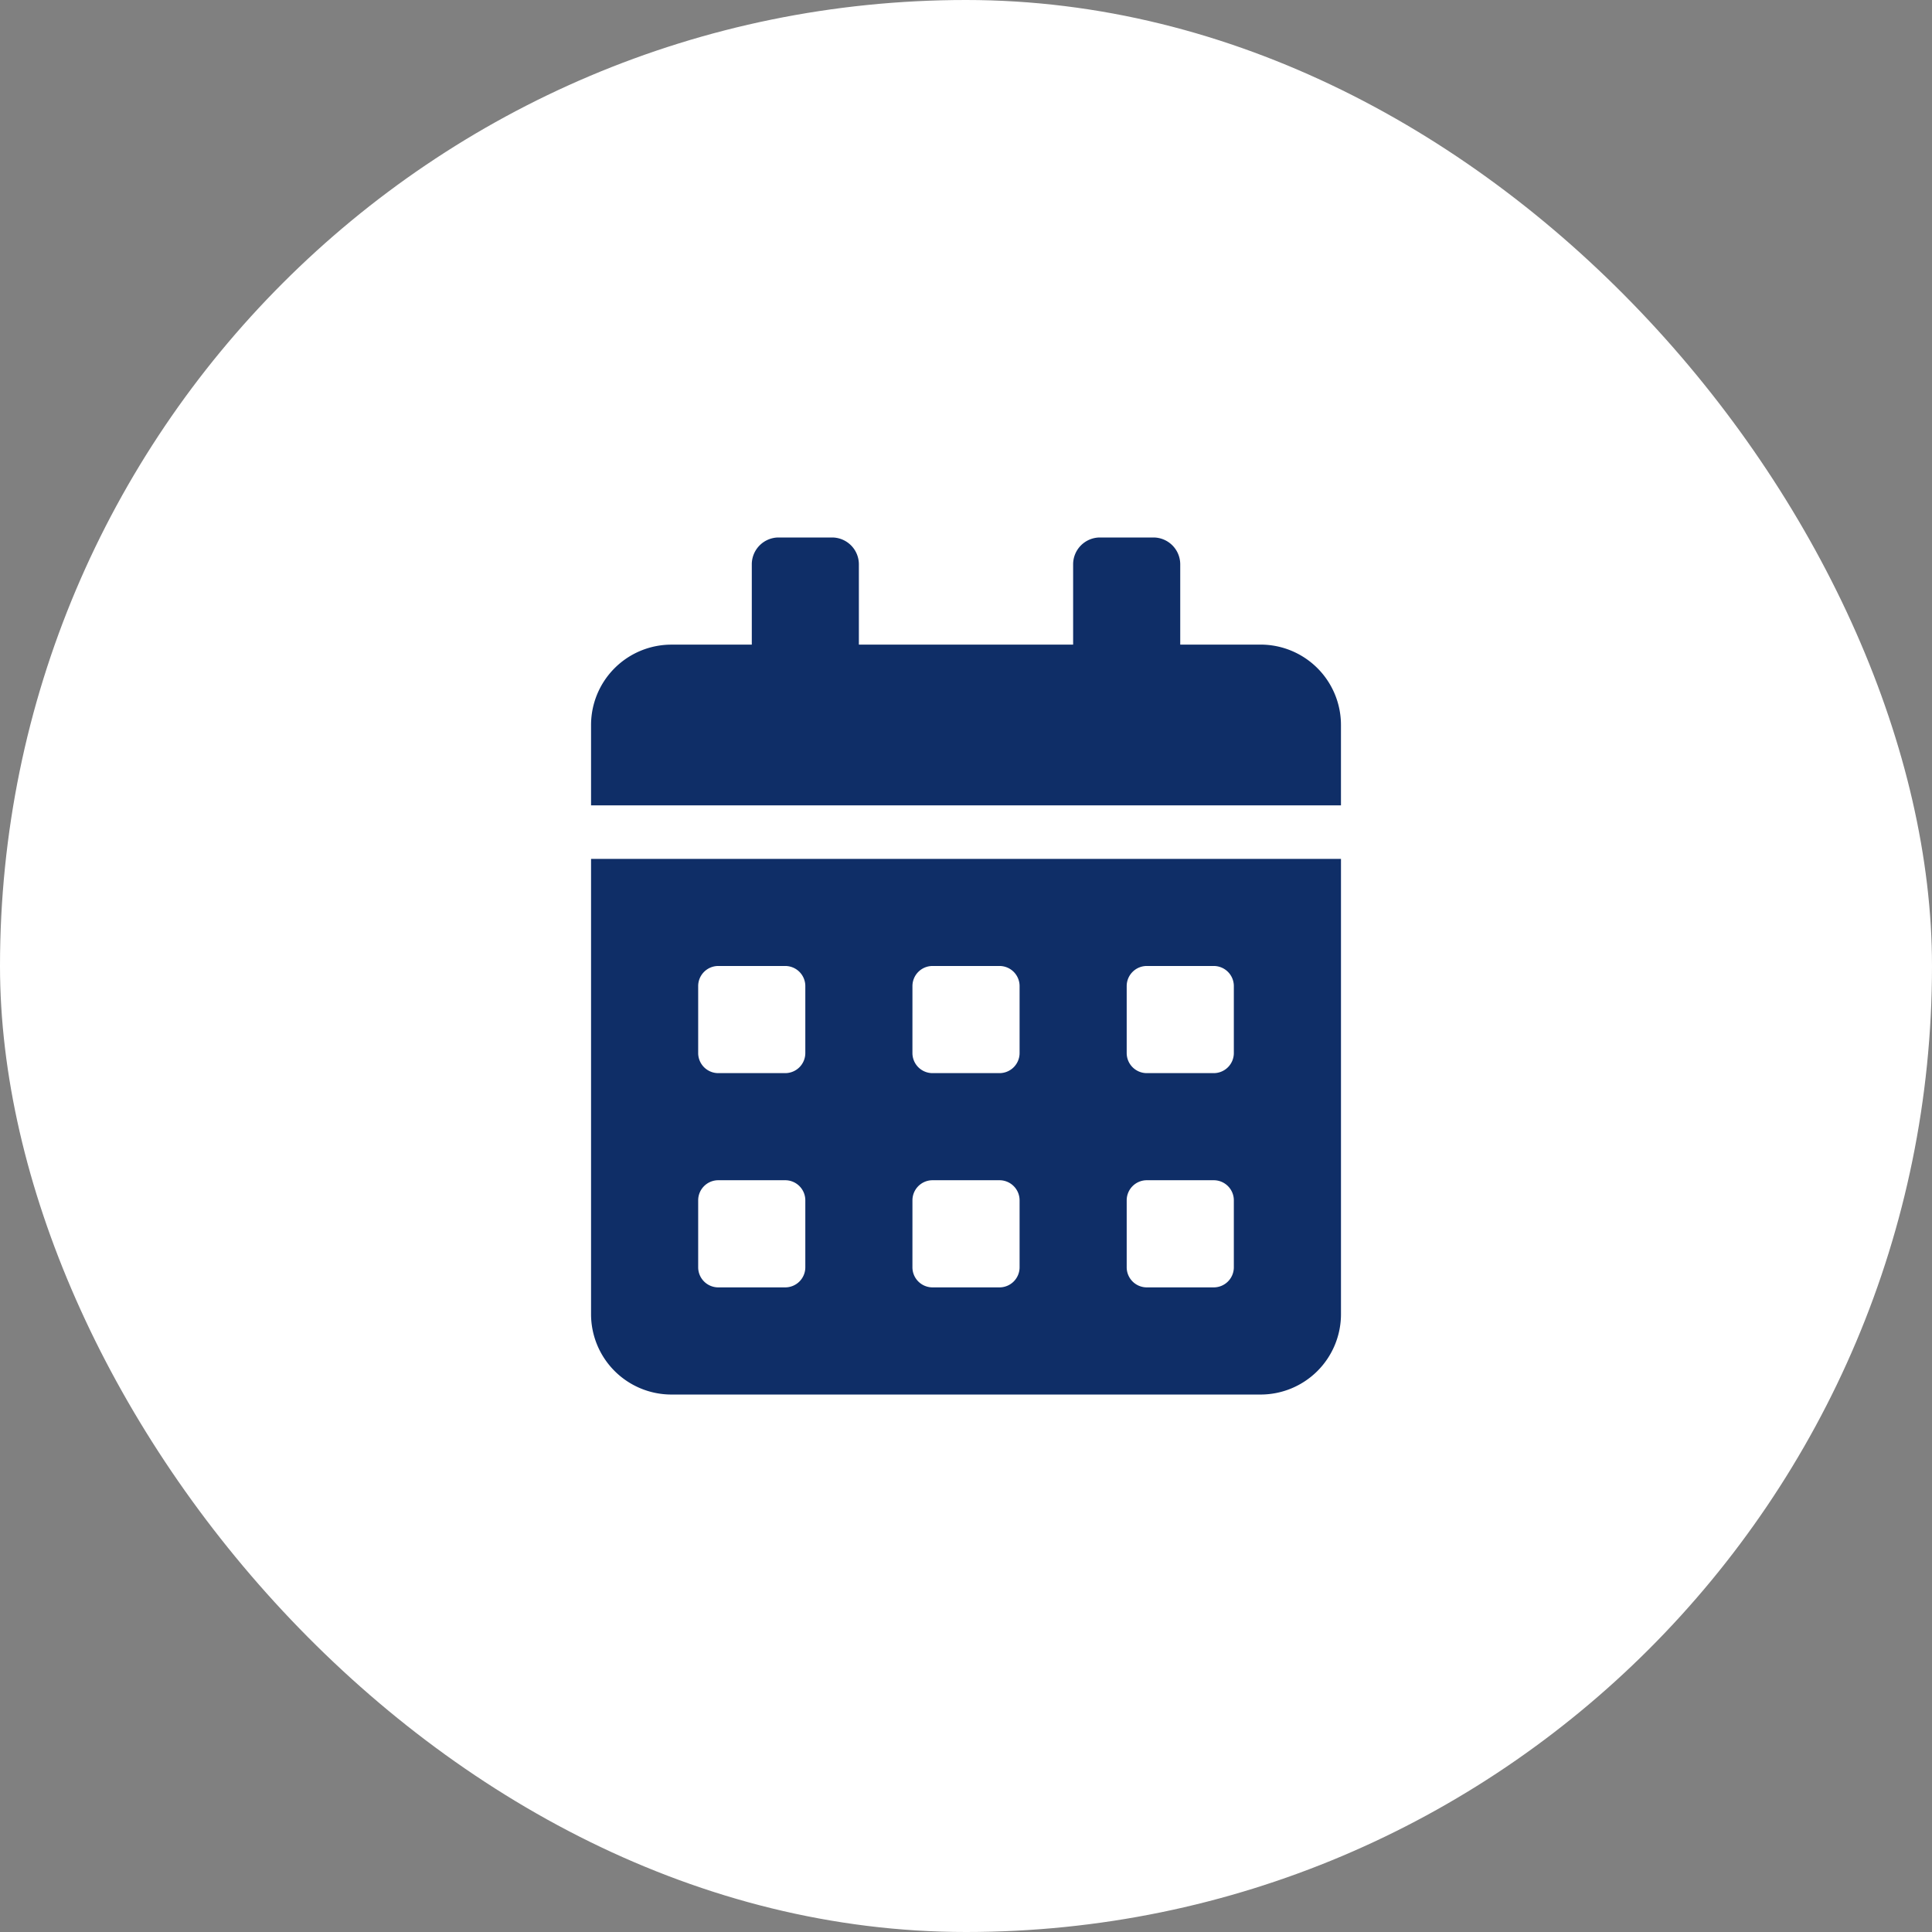 <svg xmlns="http://www.w3.org/2000/svg" width="125" height="125" viewBox="0 0 125 125"><rect x="0" y="0" width="125" height="125" fill="#808080" stroke="none"/><g transform="translate(-443 -4889)"><rect width="125" height="125" rx="62.5" transform="translate(443 4889)" fill="#fff"/><path d="M0,50.251a5.2,5.2,0,0,0,5.2,5.2H43.32a5.2,5.2,0,0,0,5.2-5.2V20.794H0ZM34.656,29.024a1.3,1.3,0,0,1,1.3-1.3h4.332a1.3,1.3,0,0,1,1.3,1.3v4.332a1.3,1.3,0,0,1-1.3,1.3H35.956a1.3,1.3,0,0,1-1.3-1.3Zm0,13.862a1.3,1.3,0,0,1,1.3-1.3h4.332a1.3,1.3,0,0,1,1.3,1.3v4.332a1.3,1.3,0,0,1-1.3,1.3H35.956a1.3,1.3,0,0,1-1.3-1.3ZM20.794,29.024a1.3,1.3,0,0,1,1.3-1.3h4.332a1.3,1.3,0,0,1,1.3,1.3v4.332a1.3,1.3,0,0,1-1.3,1.3H22.093a1.3,1.3,0,0,1-1.3-1.3Zm0,13.862a1.3,1.3,0,0,1,1.3-1.3h4.332a1.3,1.3,0,0,1,1.3,1.3v4.332a1.3,1.3,0,0,1-1.3,1.3H22.093a1.3,1.3,0,0,1-1.3-1.3ZM6.931,29.024a1.3,1.3,0,0,1,1.3-1.3h4.332a1.3,1.3,0,0,1,1.3,1.3v4.332a1.3,1.3,0,0,1-1.3,1.3H8.231a1.3,1.3,0,0,1-1.3-1.3Zm0,13.862a1.3,1.3,0,0,1,1.3-1.3h4.332a1.3,1.3,0,0,1,1.3,1.3v4.332a1.3,1.3,0,0,1-1.3,1.3H8.231a1.3,1.3,0,0,1-1.3-1.3ZM43.32,6.931h-5.2v-5.2A1.738,1.738,0,0,0,36.389,0H32.923A1.738,1.738,0,0,0,31.19,1.733v5.2H17.328v-5.2A1.738,1.738,0,0,0,15.6,0H12.13A1.738,1.738,0,0,0,10.4,1.733v5.2H5.2A5.2,5.2,0,0,0,0,12.13v5.2H48.519v-5.2A5.2,5.2,0,0,0,43.32,6.931Z" transform="translate(481.241 4923.775)" fill="#0f2e67"/></g></svg>